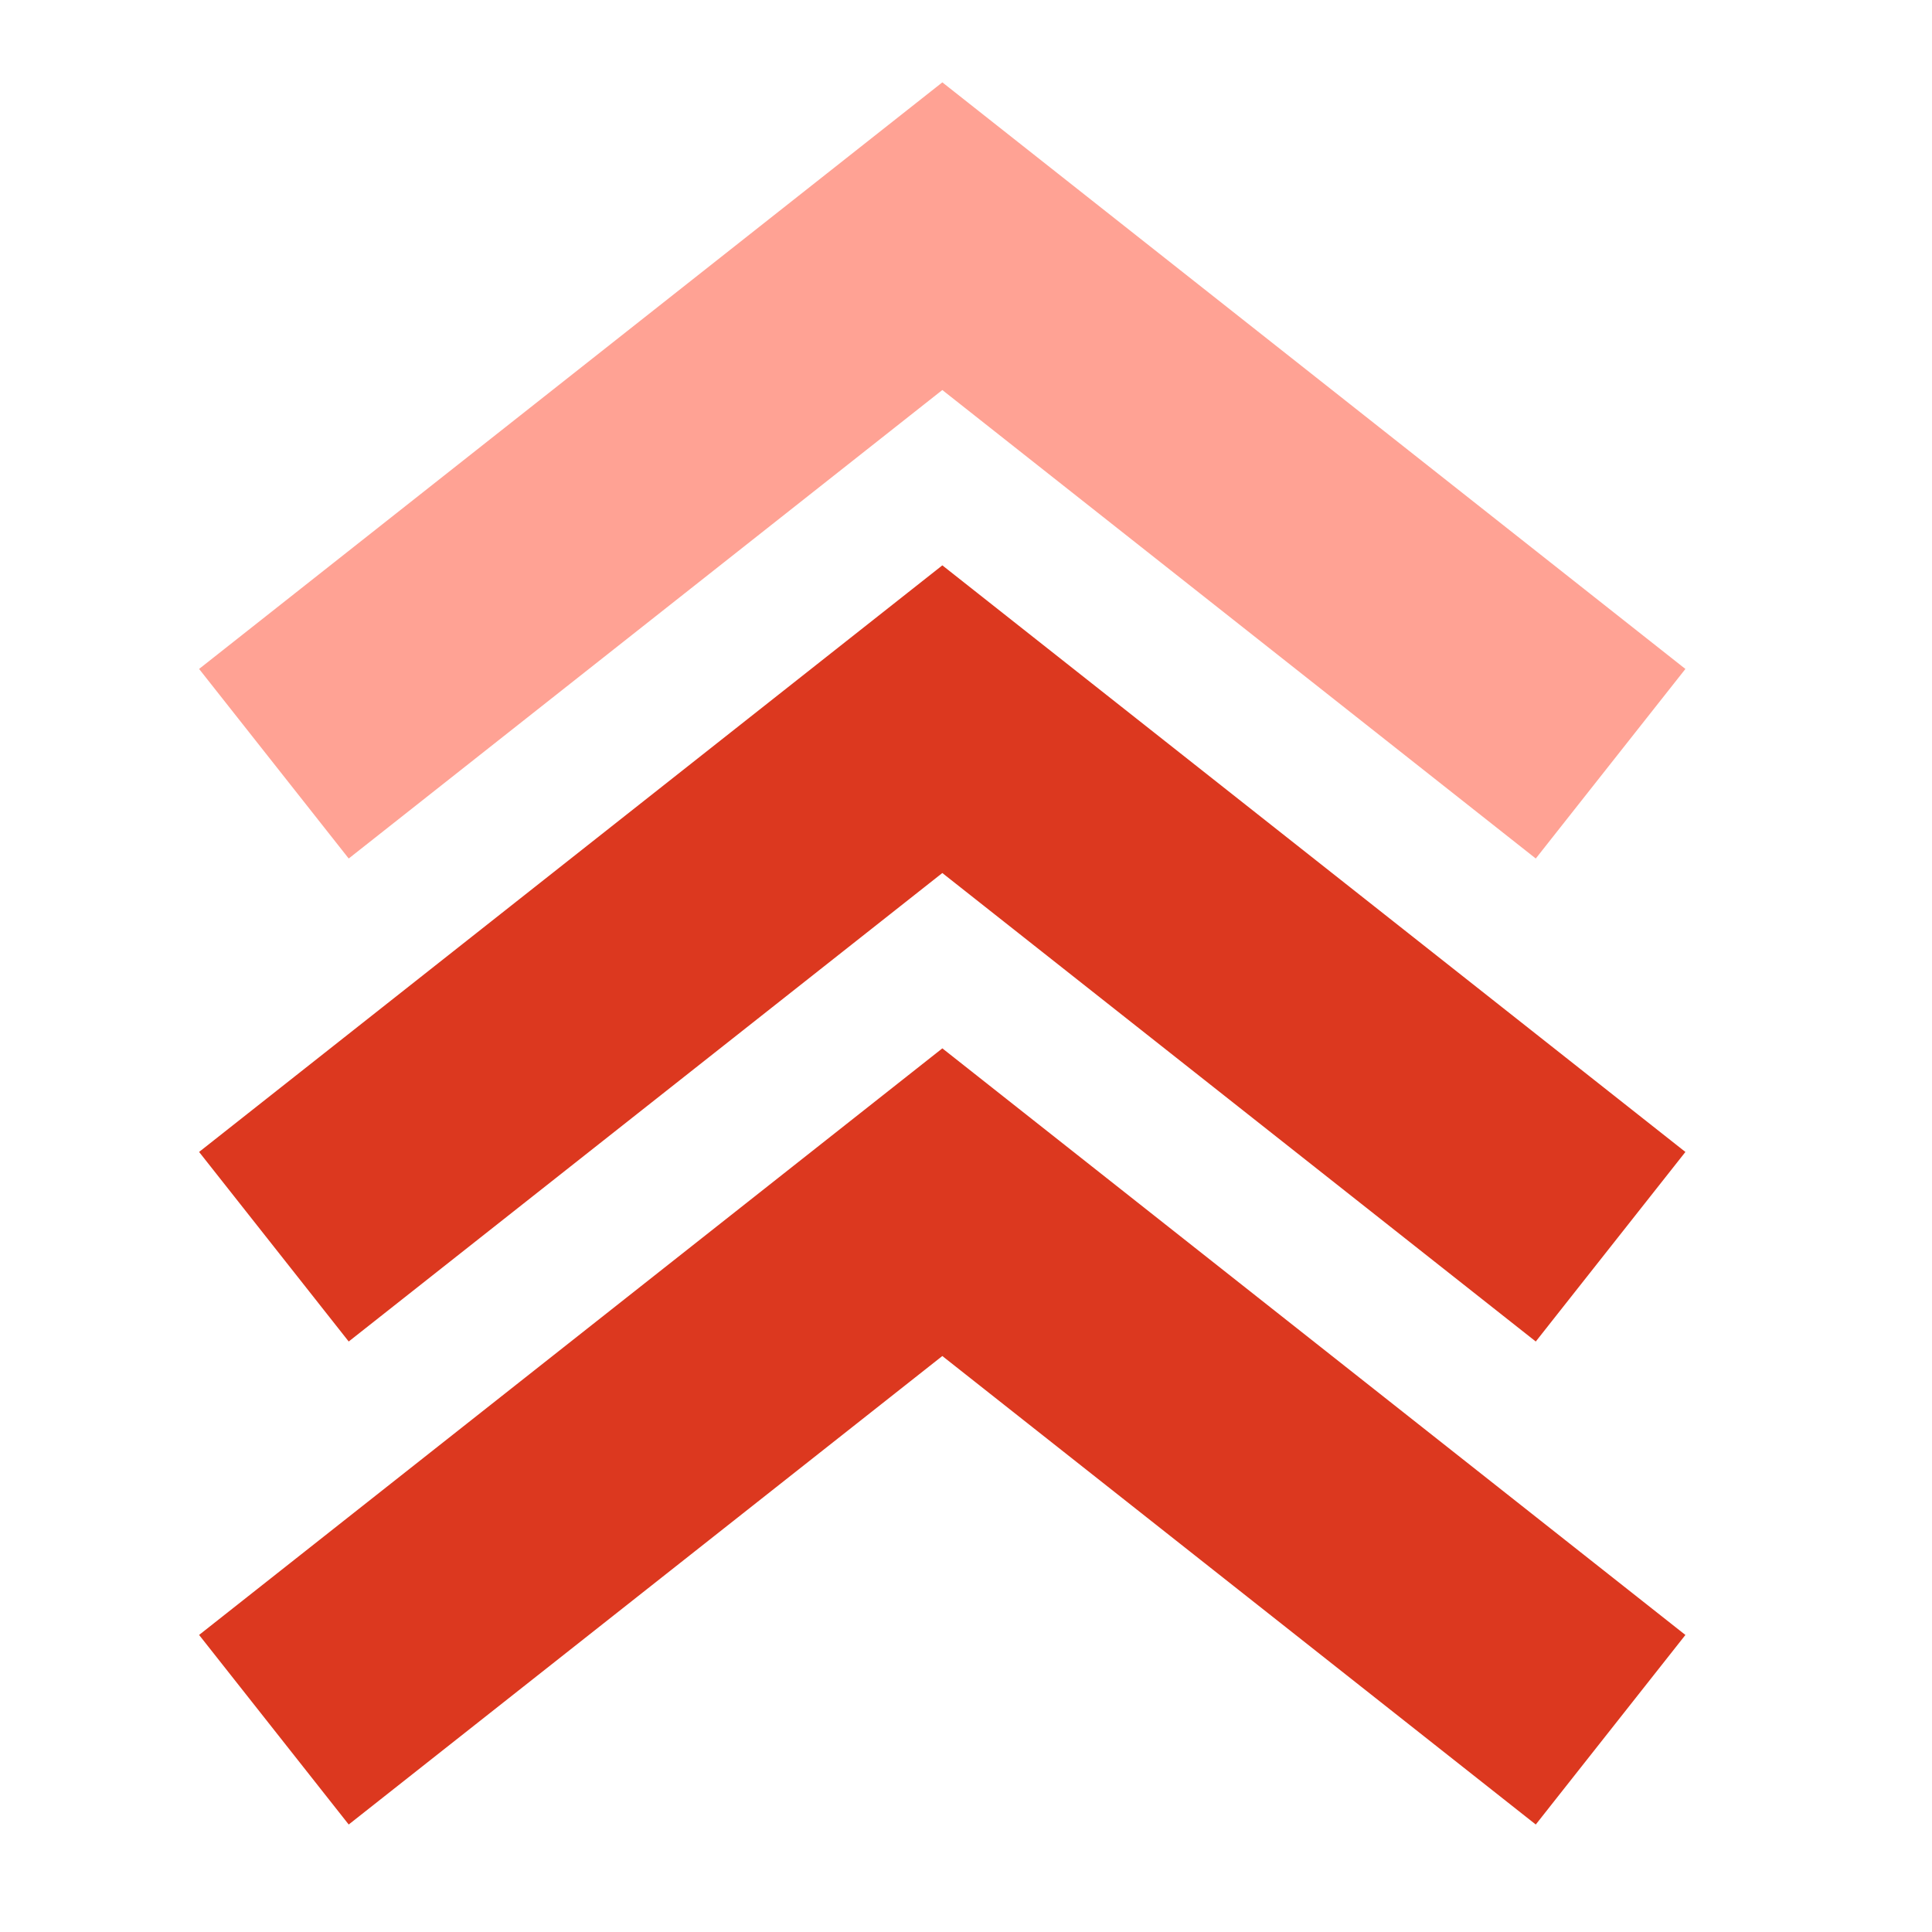 <svg width="12" height="12" viewBox="0 0 12 12" fill="none" xmlns="http://www.w3.org/2000/svg">
<path d="M2.29 4.279L5.853 1.467L9.415 4.279" stroke="#FF7560" stroke-opacity="0.67" stroke-width="1.5" stroke-linecap="square"/>
<path d="M2.29 7.279L5.853 4.467L9.415 7.279" stroke="#DC381F" stroke-width="1.5" stroke-linecap="square"/>
<path d="M2.29 10.279L5.853 7.467L9.415 10.279" stroke="#DC381F" stroke-width="1.5" stroke-linecap="square"/>
</svg>
